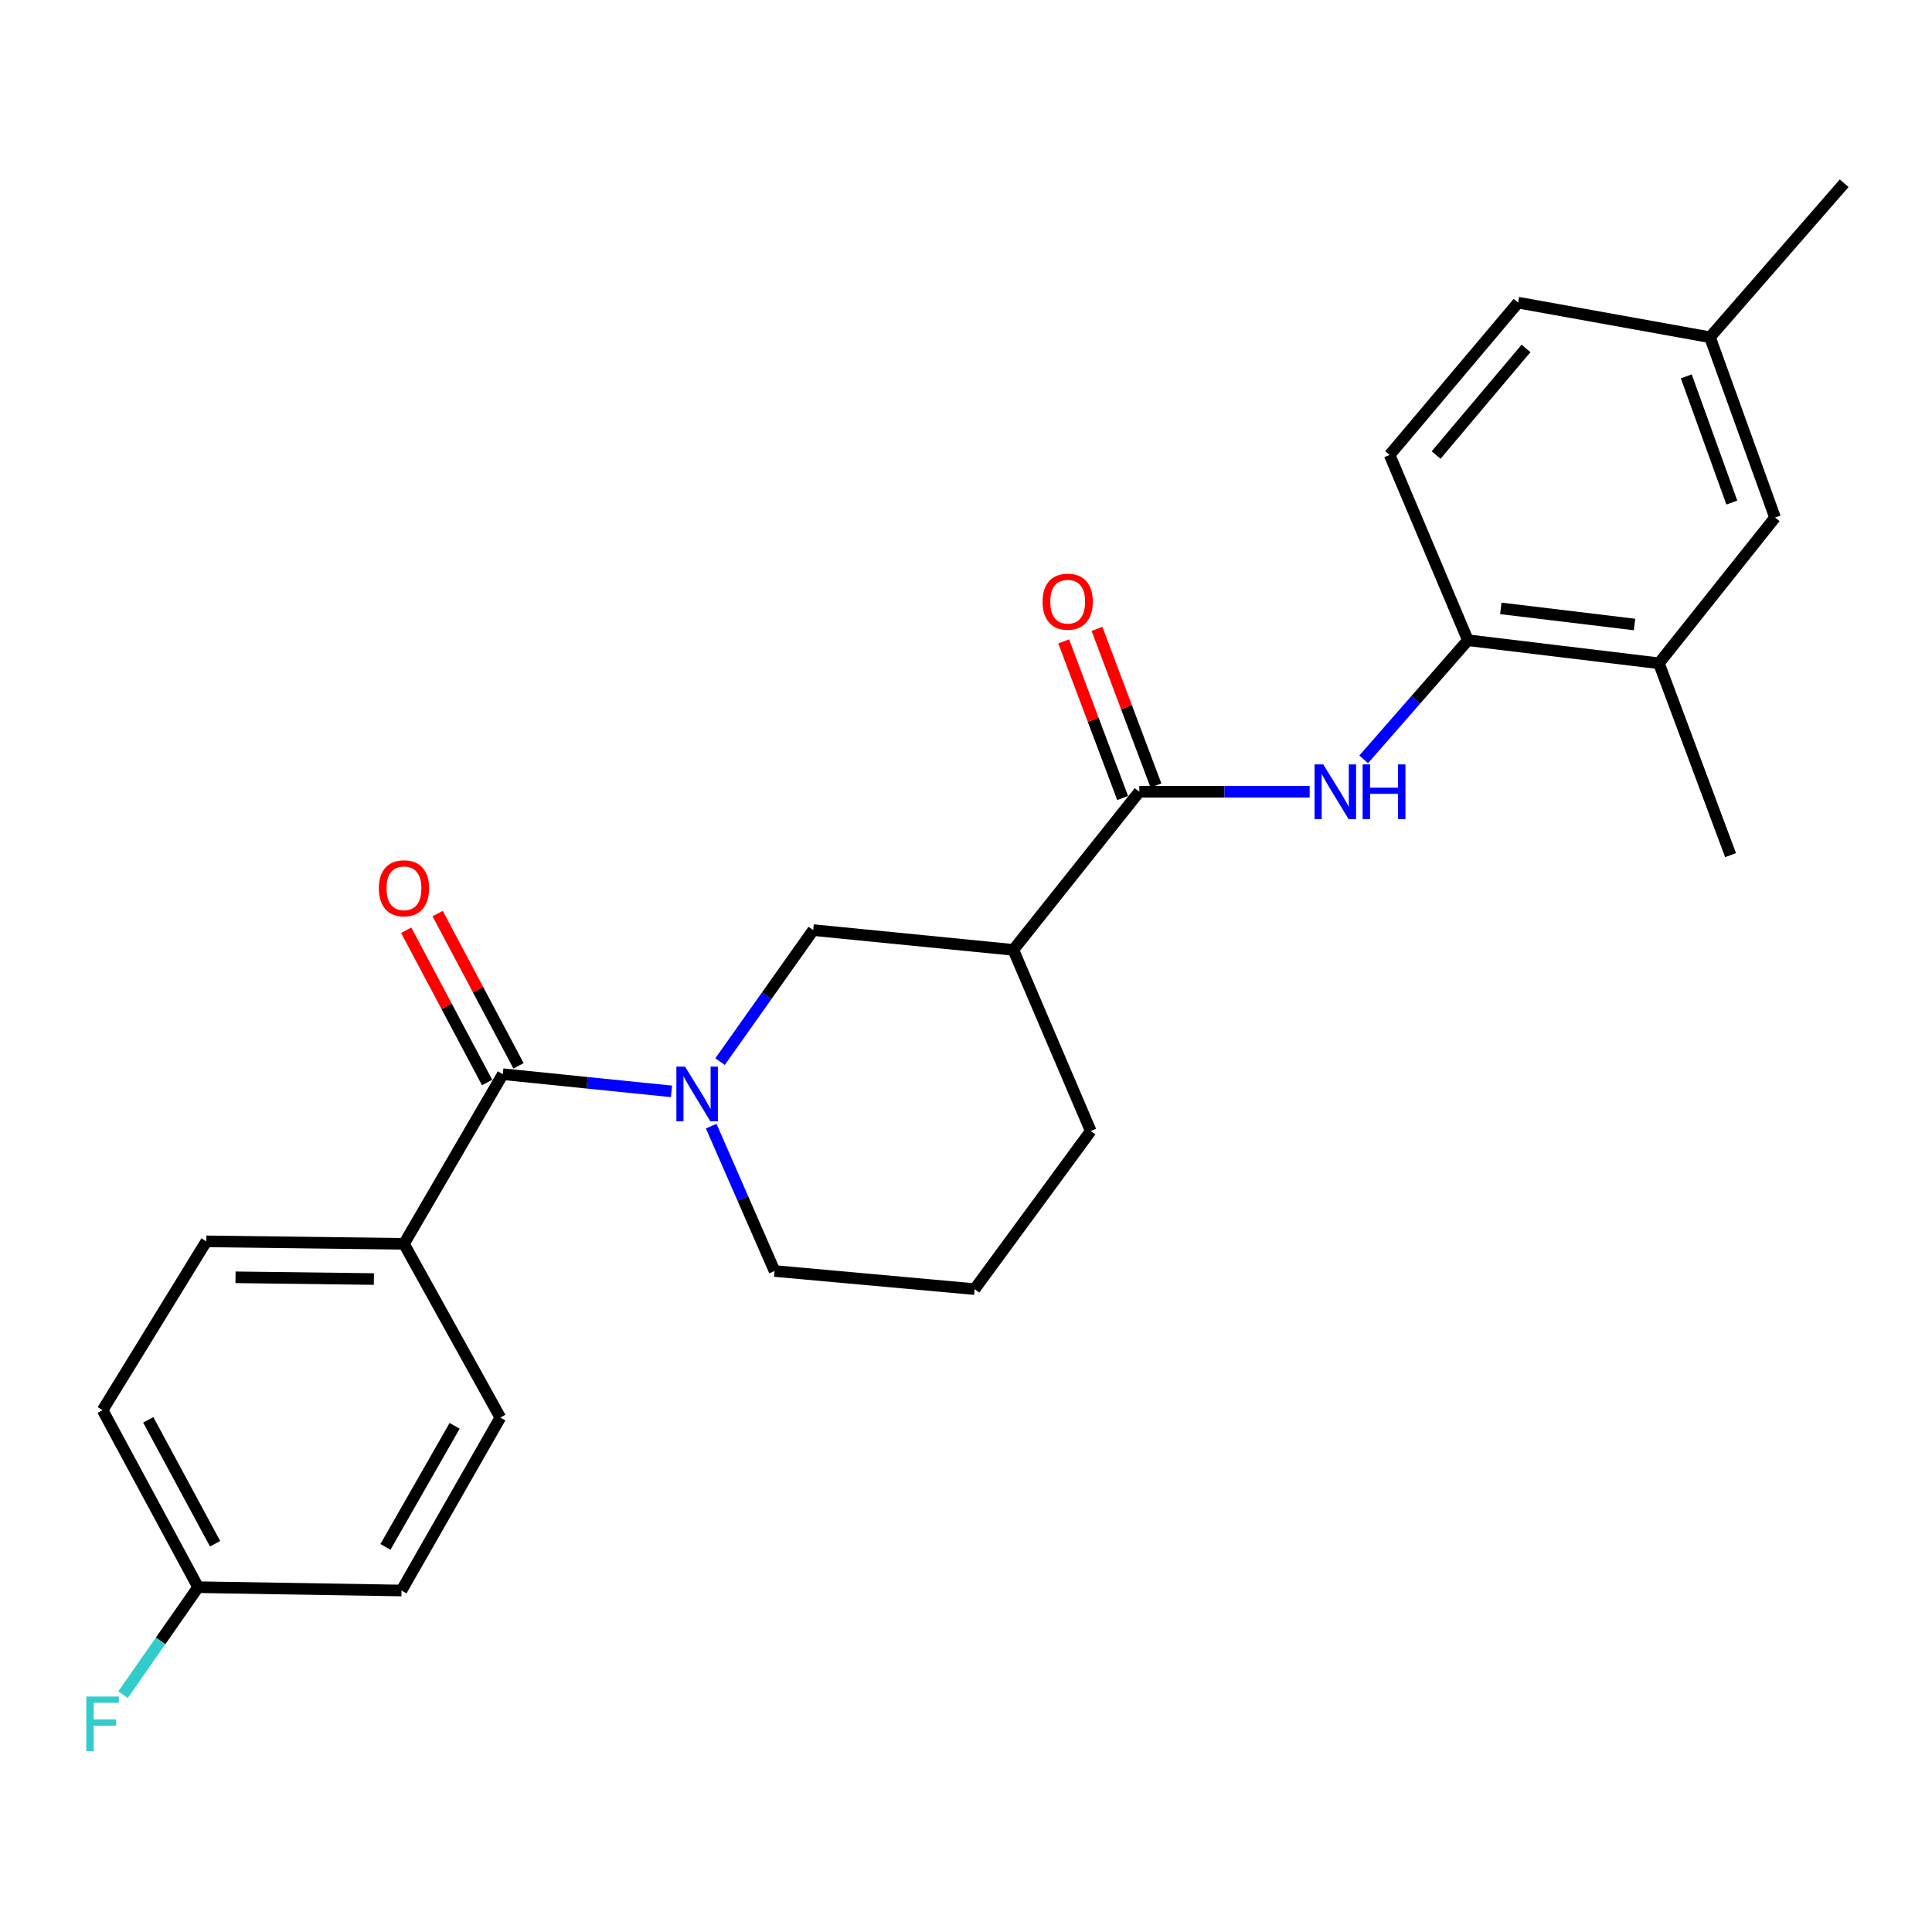 <?xml version='1.0' encoding='iso-8859-1'?>
<svg version='1.1' baseProfile='full'
              xmlns='http://www.w3.org/2000/svg'
                      xmlns:rdkit='http://www.rdkit.org/xml'
                      xmlns:xlink='http://www.w3.org/1999/xlink'
                  xml:space='preserve'
width='1000px' height='1000px' viewBox='0 0 1000 1000'>
<!-- END OF HEADER -->
<rect style='opacity:1.0;fill:#FFFFFF;stroke:none' width='1000' height='1000' x='0' y='0'> </rect>
<path class='bond-0' d='M 347.563,564.888 L 303.911,560.443' style='fill:none;fill-rule:evenodd;stroke:#0000FF;stroke-width:6px;stroke-linecap:butt;stroke-linejoin:miter;stroke-opacity:1' />
<path class='bond-0' d='M 303.911,560.443 L 260.258,555.998' style='fill:none;fill-rule:evenodd;stroke:#000000;stroke-width:6px;stroke-linecap:butt;stroke-linejoin:miter;stroke-opacity:1' />
<path class='bond-4' d='M 372.704,549.48 L 396.813,515.451' style='fill:none;fill-rule:evenodd;stroke:#0000FF;stroke-width:6px;stroke-linecap:butt;stroke-linejoin:miter;stroke-opacity:1' />
<path class='bond-4' d='M 396.813,515.451 L 420.922,481.421' style='fill:none;fill-rule:evenodd;stroke:#000000;stroke-width:6px;stroke-linecap:butt;stroke-linejoin:miter;stroke-opacity:1' />
<path class='bond-14' d='M 368.118,582.899 L 384.515,620.385' style='fill:none;fill-rule:evenodd;stroke:#0000FF;stroke-width:6px;stroke-linecap:butt;stroke-linejoin:miter;stroke-opacity:1' />
<path class='bond-14' d='M 384.515,620.385 L 400.912,657.87' style='fill:none;fill-rule:evenodd;stroke:#000000;stroke-width:6px;stroke-linecap:butt;stroke-linejoin:miter;stroke-opacity:1' />
<path class='bond-7' d='M 260.258,555.998 L 209.097,643.814' style='fill:none;fill-rule:evenodd;stroke:#000000;stroke-width:6px;stroke-linecap:butt;stroke-linejoin:miter;stroke-opacity:1' />
<path class='bond-8' d='M 268.389,551.679 L 247.453,512.269' style='fill:none;fill-rule:evenodd;stroke:#000000;stroke-width:6px;stroke-linecap:butt;stroke-linejoin:miter;stroke-opacity:1' />
<path class='bond-8' d='M 247.453,512.269 L 226.518,472.859' style='fill:none;fill-rule:evenodd;stroke:#FF0000;stroke-width:6px;stroke-linecap:butt;stroke-linejoin:miter;stroke-opacity:1' />
<path class='bond-8' d='M 252.127,560.318 L 231.191,520.908' style='fill:none;fill-rule:evenodd;stroke:#000000;stroke-width:6px;stroke-linecap:butt;stroke-linejoin:miter;stroke-opacity:1' />
<path class='bond-8' d='M 231.191,520.908 L 210.256,481.498' style='fill:none;fill-rule:evenodd;stroke:#FF0000;stroke-width:6px;stroke-linecap:butt;stroke-linejoin:miter;stroke-opacity:1' />
<path class='bond-1' d='M 589.699,409.81 L 524.502,491.651' style='fill:none;fill-rule:evenodd;stroke:#000000;stroke-width:6px;stroke-linecap:butt;stroke-linejoin:miter;stroke-opacity:1' />
<path class='bond-3' d='M 589.699,409.81 L 633.791,409.81' style='fill:none;fill-rule:evenodd;stroke:#000000;stroke-width:6px;stroke-linecap:butt;stroke-linejoin:miter;stroke-opacity:1' />
<path class='bond-3' d='M 633.791,409.81 L 677.884,409.81' style='fill:none;fill-rule:evenodd;stroke:#0000FF;stroke-width:6px;stroke-linecap:butt;stroke-linejoin:miter;stroke-opacity:1' />
<path class='bond-9' d='M 598.315,406.566 L 583.057,366.034' style='fill:none;fill-rule:evenodd;stroke:#000000;stroke-width:6px;stroke-linecap:butt;stroke-linejoin:miter;stroke-opacity:1' />
<path class='bond-9' d='M 583.057,366.034 L 567.798,325.502' style='fill:none;fill-rule:evenodd;stroke:#FF0000;stroke-width:6px;stroke-linecap:butt;stroke-linejoin:miter;stroke-opacity:1' />
<path class='bond-9' d='M 581.082,413.054 L 565.823,372.522' style='fill:none;fill-rule:evenodd;stroke:#000000;stroke-width:6px;stroke-linecap:butt;stroke-linejoin:miter;stroke-opacity:1' />
<path class='bond-9' d='M 565.823,372.522 L 550.565,331.989' style='fill:none;fill-rule:evenodd;stroke:#FF0000;stroke-width:6px;stroke-linecap:butt;stroke-linejoin:miter;stroke-opacity:1' />
<path class='bond-2' d='M 524.502,491.651 L 420.922,481.421' style='fill:none;fill-rule:evenodd;stroke:#000000;stroke-width:6px;stroke-linecap:butt;stroke-linejoin:miter;stroke-opacity:1' />
<path class='bond-25' d='M 524.502,491.651 L 564.563,585.41' style='fill:none;fill-rule:evenodd;stroke:#000000;stroke-width:6px;stroke-linecap:butt;stroke-linejoin:miter;stroke-opacity:1' />
<path class='bond-5' d='M 705.831,393.045 L 732.808,362.215' style='fill:none;fill-rule:evenodd;stroke:#0000FF;stroke-width:6px;stroke-linecap:butt;stroke-linejoin:miter;stroke-opacity:1' />
<path class='bond-5' d='M 732.808,362.215 L 759.785,331.386' style='fill:none;fill-rule:evenodd;stroke:#000000;stroke-width:6px;stroke-linecap:butt;stroke-linejoin:miter;stroke-opacity:1' />
<path class='bond-6' d='M 759.785,331.386 L 858.659,343.314' style='fill:none;fill-rule:evenodd;stroke:#000000;stroke-width:6px;stroke-linecap:butt;stroke-linejoin:miter;stroke-opacity:1' />
<path class='bond-6' d='M 776.821,314.894 L 846.033,323.243' style='fill:none;fill-rule:evenodd;stroke:#000000;stroke-width:6px;stroke-linecap:butt;stroke-linejoin:miter;stroke-opacity:1' />
<path class='bond-11' d='M 759.785,331.386 L 719.273,235.479' style='fill:none;fill-rule:evenodd;stroke:#000000;stroke-width:6px;stroke-linecap:butt;stroke-linejoin:miter;stroke-opacity:1' />
<path class='bond-10' d='M 858.659,343.314 L 918.761,267.877' style='fill:none;fill-rule:evenodd;stroke:#000000;stroke-width:6px;stroke-linecap:butt;stroke-linejoin:miter;stroke-opacity:1' />
<path class='bond-23' d='M 858.659,343.314 L 895.733,442.618' style='fill:none;fill-rule:evenodd;stroke:#000000;stroke-width:6px;stroke-linecap:butt;stroke-linejoin:miter;stroke-opacity:1' />
<path class='bond-12' d='M 209.097,643.814 L 106.796,642.525' style='fill:none;fill-rule:evenodd;stroke:#000000;stroke-width:6px;stroke-linecap:butt;stroke-linejoin:miter;stroke-opacity:1' />
<path class='bond-12' d='M 193.52,662.033 L 121.909,661.131' style='fill:none;fill-rule:evenodd;stroke:#000000;stroke-width:6px;stroke-linecap:butt;stroke-linejoin:miter;stroke-opacity:1' />
<path class='bond-13' d='M 209.097,643.814 L 258.969,733.726' style='fill:none;fill-rule:evenodd;stroke:#000000;stroke-width:6px;stroke-linecap:butt;stroke-linejoin:miter;stroke-opacity:1' />
<path class='bond-27' d='M 918.761,267.877 L 885.083,174.548' style='fill:none;fill-rule:evenodd;stroke:#000000;stroke-width:6px;stroke-linecap:butt;stroke-linejoin:miter;stroke-opacity:1' />
<path class='bond-27' d='M 896.388,260.128 L 872.814,194.798' style='fill:none;fill-rule:evenodd;stroke:#000000;stroke-width:6px;stroke-linecap:butt;stroke-linejoin:miter;stroke-opacity:1' />
<path class='bond-17' d='M 719.273,235.479 L 785.769,156.645' style='fill:none;fill-rule:evenodd;stroke:#000000;stroke-width:6px;stroke-linecap:butt;stroke-linejoin:miter;stroke-opacity:1' />
<path class='bond-17' d='M 743.323,235.526 L 789.87,180.343' style='fill:none;fill-rule:evenodd;stroke:#000000;stroke-width:6px;stroke-linecap:butt;stroke-linejoin:miter;stroke-opacity:1' />
<path class='bond-19' d='M 106.796,642.525 L 53.109,729.9' style='fill:none;fill-rule:evenodd;stroke:#000000;stroke-width:6px;stroke-linecap:butt;stroke-linejoin:miter;stroke-opacity:1' />
<path class='bond-18' d='M 258.969,733.726 L 207.819,823.24' style='fill:none;fill-rule:evenodd;stroke:#000000;stroke-width:6px;stroke-linecap:butt;stroke-linejoin:miter;stroke-opacity:1' />
<path class='bond-18' d='M 235.309,738.017 L 199.503,800.677' style='fill:none;fill-rule:evenodd;stroke:#000000;stroke-width:6px;stroke-linecap:butt;stroke-linejoin:miter;stroke-opacity:1' />
<path class='bond-22' d='M 400.912,657.87 L 504.461,667.251' style='fill:none;fill-rule:evenodd;stroke:#000000;stroke-width:6px;stroke-linecap:butt;stroke-linejoin:miter;stroke-opacity:1' />
<path class='bond-15' d='M 885.083,174.548 L 785.769,156.645' style='fill:none;fill-rule:evenodd;stroke:#000000;stroke-width:6px;stroke-linecap:butt;stroke-linejoin:miter;stroke-opacity:1' />
<path class='bond-24' d='M 885.083,174.548 L 954.545,94.845' style='fill:none;fill-rule:evenodd;stroke:#000000;stroke-width:6px;stroke-linecap:butt;stroke-linejoin:miter;stroke-opacity:1' />
<path class='bond-16' d='M 102.54,821.531 L 207.819,823.24' style='fill:none;fill-rule:evenodd;stroke:#000000;stroke-width:6px;stroke-linecap:butt;stroke-linejoin:miter;stroke-opacity:1' />
<path class='bond-20' d='M 102.54,821.531 L 83.113,849.337' style='fill:none;fill-rule:evenodd;stroke:#000000;stroke-width:6px;stroke-linecap:butt;stroke-linejoin:miter;stroke-opacity:1' />
<path class='bond-20' d='M 83.113,849.337 L 63.686,877.143' style='fill:none;fill-rule:evenodd;stroke:#33CCCC;stroke-width:6px;stroke-linecap:butt;stroke-linejoin:miter;stroke-opacity:1' />
<path class='bond-26' d='M 102.54,821.531 L 53.109,729.9' style='fill:none;fill-rule:evenodd;stroke:#000000;stroke-width:6px;stroke-linecap:butt;stroke-linejoin:miter;stroke-opacity:1' />
<path class='bond-26' d='M 111.332,799.044 L 76.73,734.902' style='fill:none;fill-rule:evenodd;stroke:#000000;stroke-width:6px;stroke-linecap:butt;stroke-linejoin:miter;stroke-opacity:1' />
<path class='bond-21' d='M 564.563,585.41 L 504.461,667.251' style='fill:none;fill-rule:evenodd;stroke:#000000;stroke-width:6px;stroke-linecap:butt;stroke-linejoin:miter;stroke-opacity:1' />
<path  class='atom-0' d='M 354.57 552.079
L 363.85 567.079
Q 364.77 568.559, 366.25 571.239
Q 367.73 573.919, 367.81 574.079
L 367.81 552.079
L 371.57 552.079
L 371.57 580.399
L 367.69 580.399
L 357.73 563.999
Q 356.57 562.079, 355.33 559.879
Q 354.13 557.679, 353.77 556.999
L 353.77 580.399
L 350.09 580.399
L 350.09 552.079
L 354.57 552.079
' fill='#0000FF'/>
<path  class='atom-4' d='M 684.901 395.65
L 694.181 410.65
Q 695.101 412.13, 696.581 414.81
Q 698.061 417.49, 698.141 417.65
L 698.141 395.65
L 701.901 395.65
L 701.901 423.97
L 698.021 423.97
L 688.061 407.57
Q 686.901 405.65, 685.661 403.45
Q 684.461 401.25, 684.101 400.57
L 684.101 423.97
L 680.421 423.97
L 680.421 395.65
L 684.901 395.65
' fill='#0000FF'/>
<path  class='atom-4' d='M 705.301 395.65
L 709.141 395.65
L 709.141 407.69
L 723.621 407.69
L 723.621 395.65
L 727.461 395.65
L 727.461 423.97
L 723.621 423.97
L 723.621 410.89
L 709.141 410.89
L 709.141 423.97
L 705.301 423.97
L 705.301 395.65
' fill='#0000FF'/>
<path  class='atom-9' d='M 196.097 459.772
Q 196.097 452.972, 199.457 449.172
Q 202.817 445.372, 209.097 445.372
Q 215.377 445.372, 218.737 449.172
Q 222.097 452.972, 222.097 459.772
Q 222.097 466.652, 218.697 470.572
Q 215.297 474.452, 209.097 474.452
Q 202.857 474.452, 199.457 470.572
Q 196.097 466.692, 196.097 459.772
M 209.097 471.252
Q 213.417 471.252, 215.737 468.372
Q 218.097 465.452, 218.097 459.772
Q 218.097 454.212, 215.737 451.412
Q 213.417 448.572, 209.097 448.572
Q 204.777 448.572, 202.417 451.372
Q 200.097 454.172, 200.097 459.772
Q 200.097 465.492, 202.417 468.372
Q 204.777 471.252, 209.097 471.252
' fill='#FF0000'/>
<path  class='atom-10' d='M 539.635 311.435
Q 539.635 304.635, 542.995 300.835
Q 546.355 297.035, 552.635 297.035
Q 558.915 297.035, 562.275 300.835
Q 565.635 304.635, 565.635 311.435
Q 565.635 318.315, 562.235 322.235
Q 558.835 326.115, 552.635 326.115
Q 546.395 326.115, 542.995 322.235
Q 539.635 318.355, 539.635 311.435
M 552.635 322.915
Q 556.955 322.915, 559.275 320.035
Q 561.635 317.115, 561.635 311.435
Q 561.635 305.875, 559.275 303.075
Q 556.955 300.235, 552.635 300.235
Q 548.315 300.235, 545.955 303.035
Q 543.635 305.835, 543.635 311.435
Q 543.635 317.155, 545.955 320.035
Q 548.315 322.915, 552.635 322.915
' fill='#FF0000'/>
<path  class='atom-21' d='M 44.689 878.123
L 61.529 878.123
L 61.529 881.363
L 48.489 881.363
L 48.489 889.963
L 60.089 889.963
L 60.089 893.243
L 48.489 893.243
L 48.489 906.443
L 44.689 906.443
L 44.689 878.123
' fill='#33CCCC'/>
</svg>
